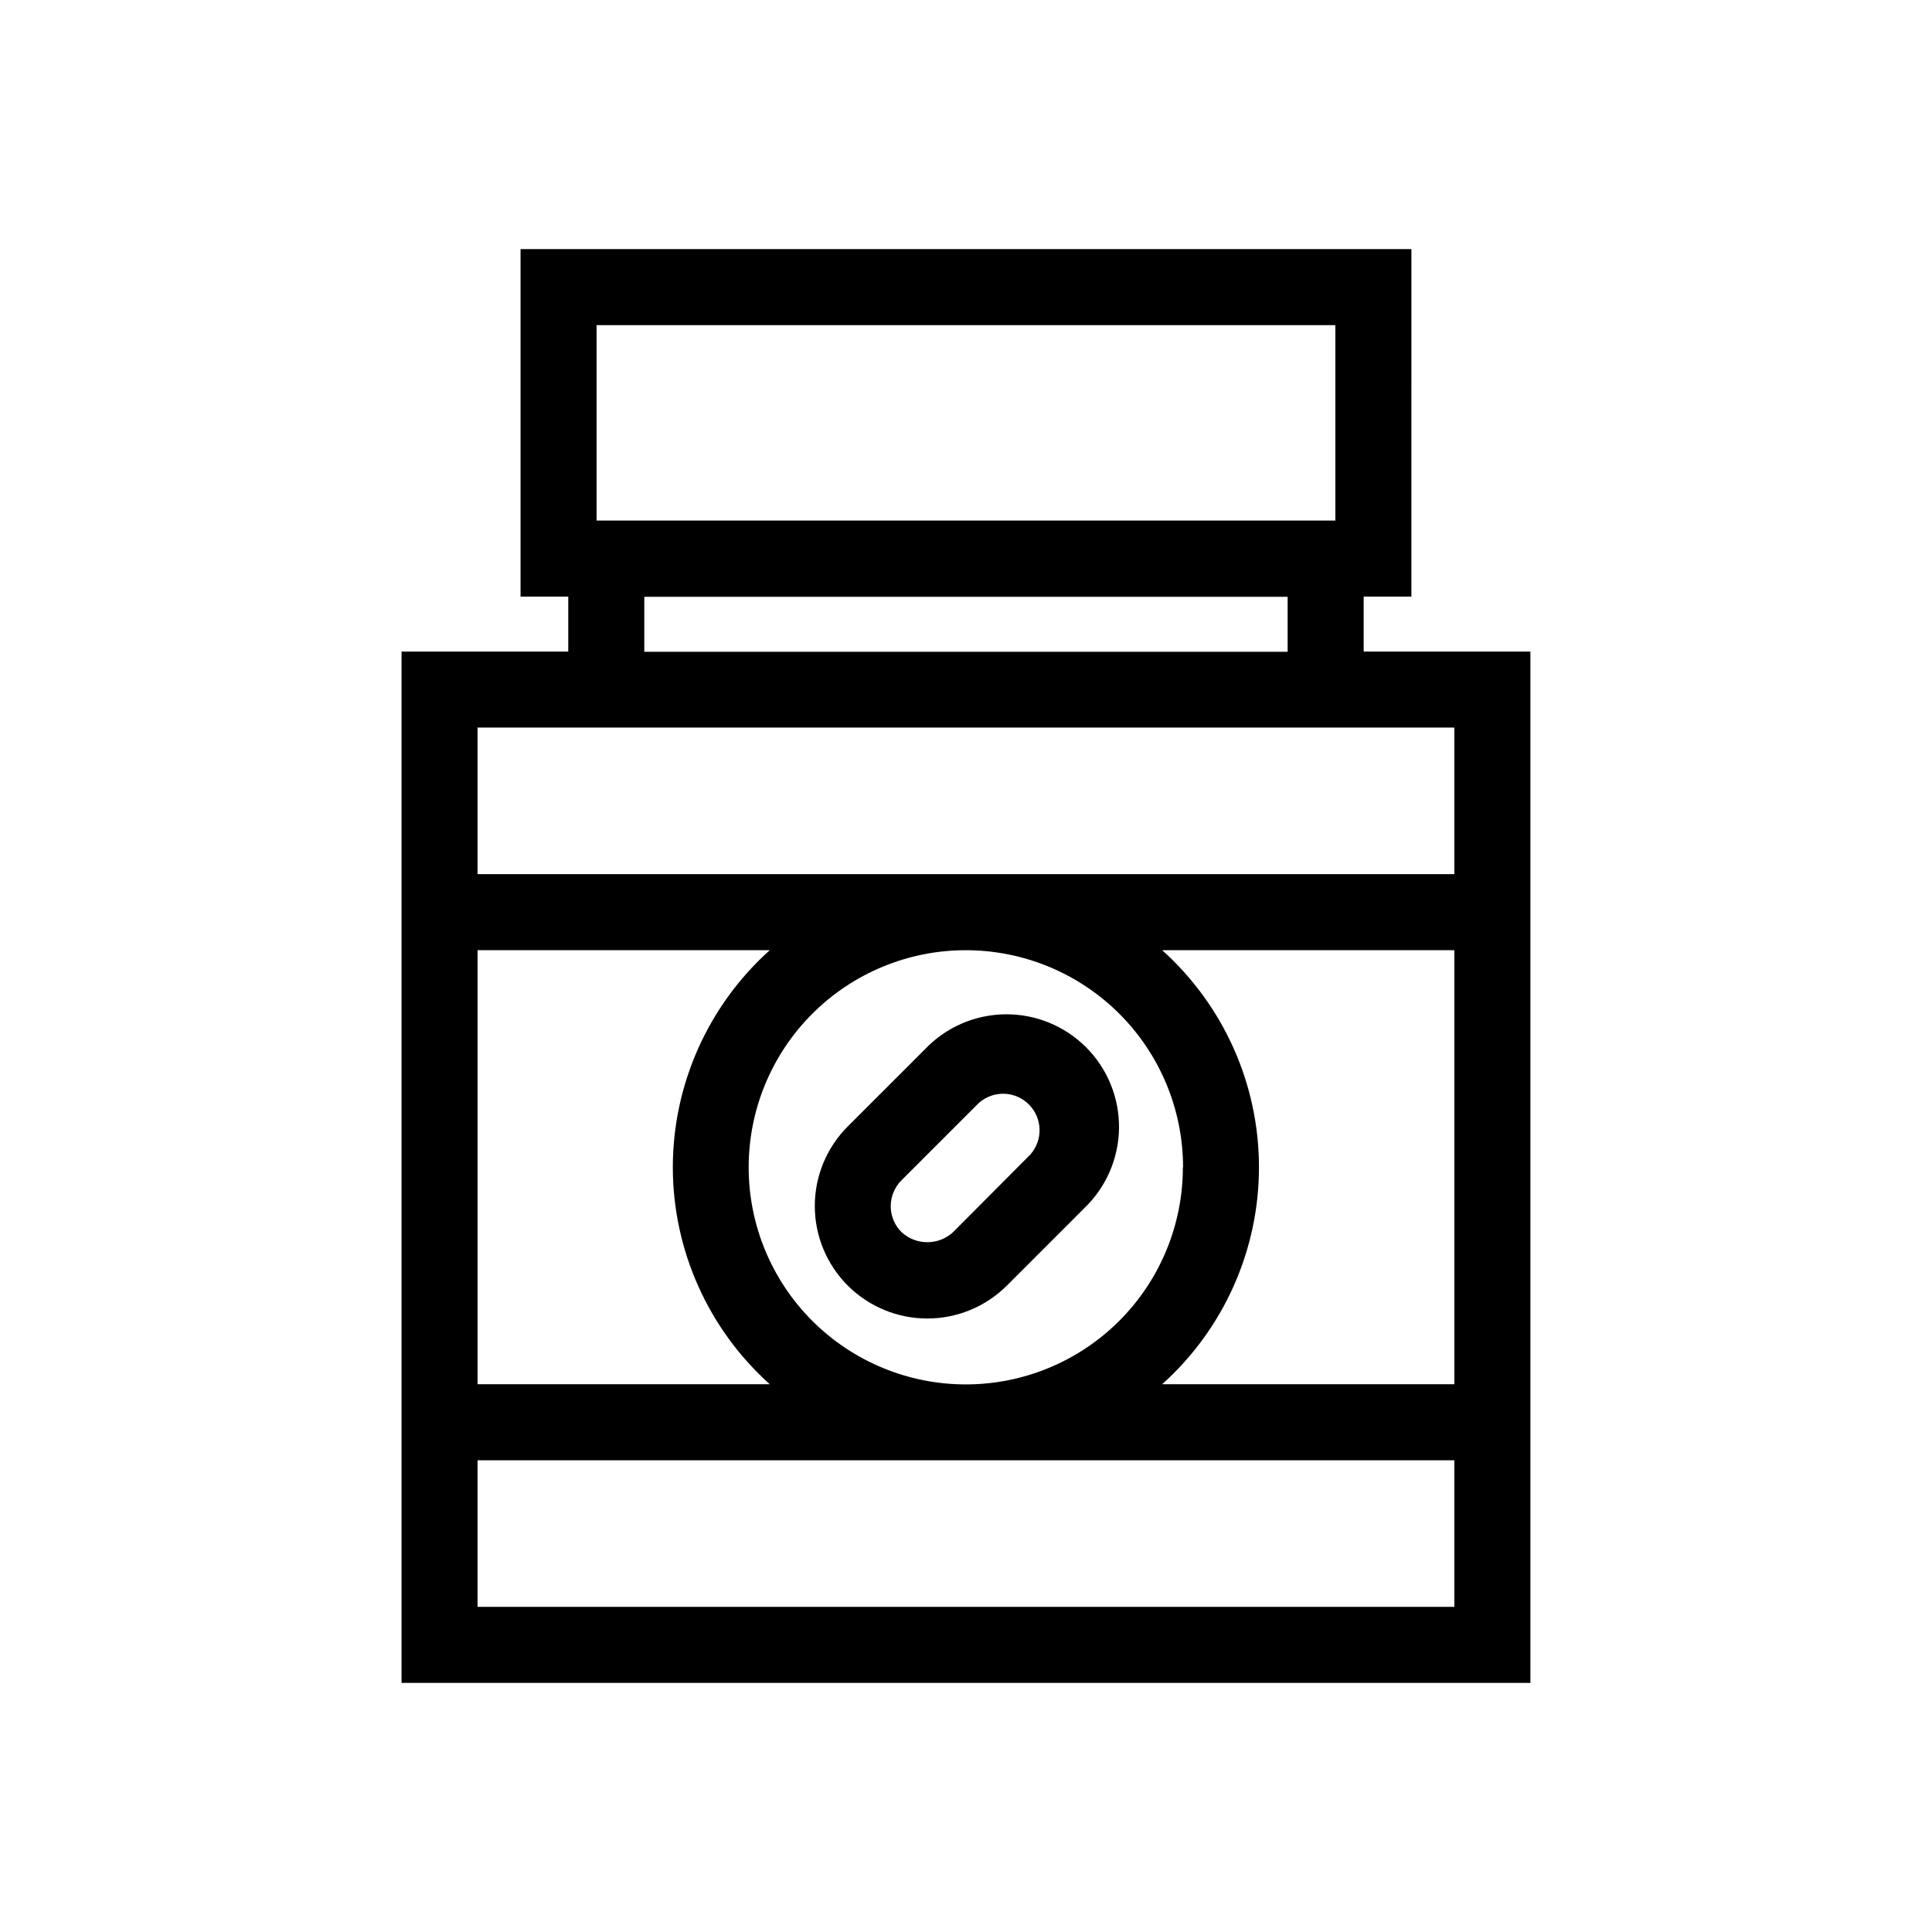 <?xml version="1.0" encoding="UTF-8"?>
<!-- The Best Svg Icon site in the world: iconSvg.co, Visit us! https://iconsvg.co -->
<svg fill="#000000" width="800px" height="800px" version="1.1" viewBox="144 144 512 512" xmlns="http://www.w3.org/2000/svg">
 <g>
  <path d="m505.39 316.67v-14.559h12.645l0.004-92.098h-236.09v92.098h12.645v14.559h-44.184v273.32h299.16v-273.32zm-203.29-86.504h195.78v51.793h-195.78zm12.645 71.996h170.49v14.559h-170.49zm142.73 151.14v-0.004c0.012 15.266-6.043 29.91-16.828 40.711-10.789 10.801-25.426 16.871-40.691 16.875-15.266 0.004-29.906-6.059-40.699-16.852-10.797-10.793-16.855-25.434-16.852-40.699 0.004-15.266 6.074-29.902 16.875-40.691 10.801-10.789 25.445-16.84 40.711-16.828 15.254 0.016 29.879 6.078 40.668 16.867 10.785 10.785 16.852 25.414 16.867 40.668zm-5.492-57.488h77.434v115.02h-77.434c16.328-14.656 25.656-35.566 25.656-57.508 0-21.945-9.328-42.852-25.656-57.512zm-129.68 57.535c0.027 21.938 9.367 42.832 25.691 57.484h-77.434v-115.02h77.434c-16.336 14.664-25.676 35.582-25.691 57.535zm207.11 116.48h-258.86v-38.844h258.86zm-258.86-194.17v-38.844h258.86v38.844z"/>
  <path d="m368.66 484.69c5.594 5.59 13.18 8.73 21.086 8.73s15.492-3.141 21.086-8.73l20.504-20.504c5.801-5.547 9.125-13.195 9.215-21.223 0.094-8.027-3.055-15.754-8.734-21.43-5.676-5.676-13.398-8.824-21.426-8.734-8.027 0.094-15.68 3.414-21.223 9.219l-20.504 20.504h-0.004c-5.59 5.594-8.73 13.176-8.73 21.086 0 7.906 3.141 15.492 8.73 21.082zm14.258-27.91 20.504-20.504h0.004c3.828-3.379 9.625-3.199 13.238 0.414 3.613 3.609 3.793 9.41 0.414 13.238l-20.504 20.605c-3.859 3.555-9.797 3.555-13.656 0-1.836-1.816-2.867-4.293-2.867-6.875 0-2.586 1.031-5.062 2.867-6.879z"/>
 </g>
</svg>